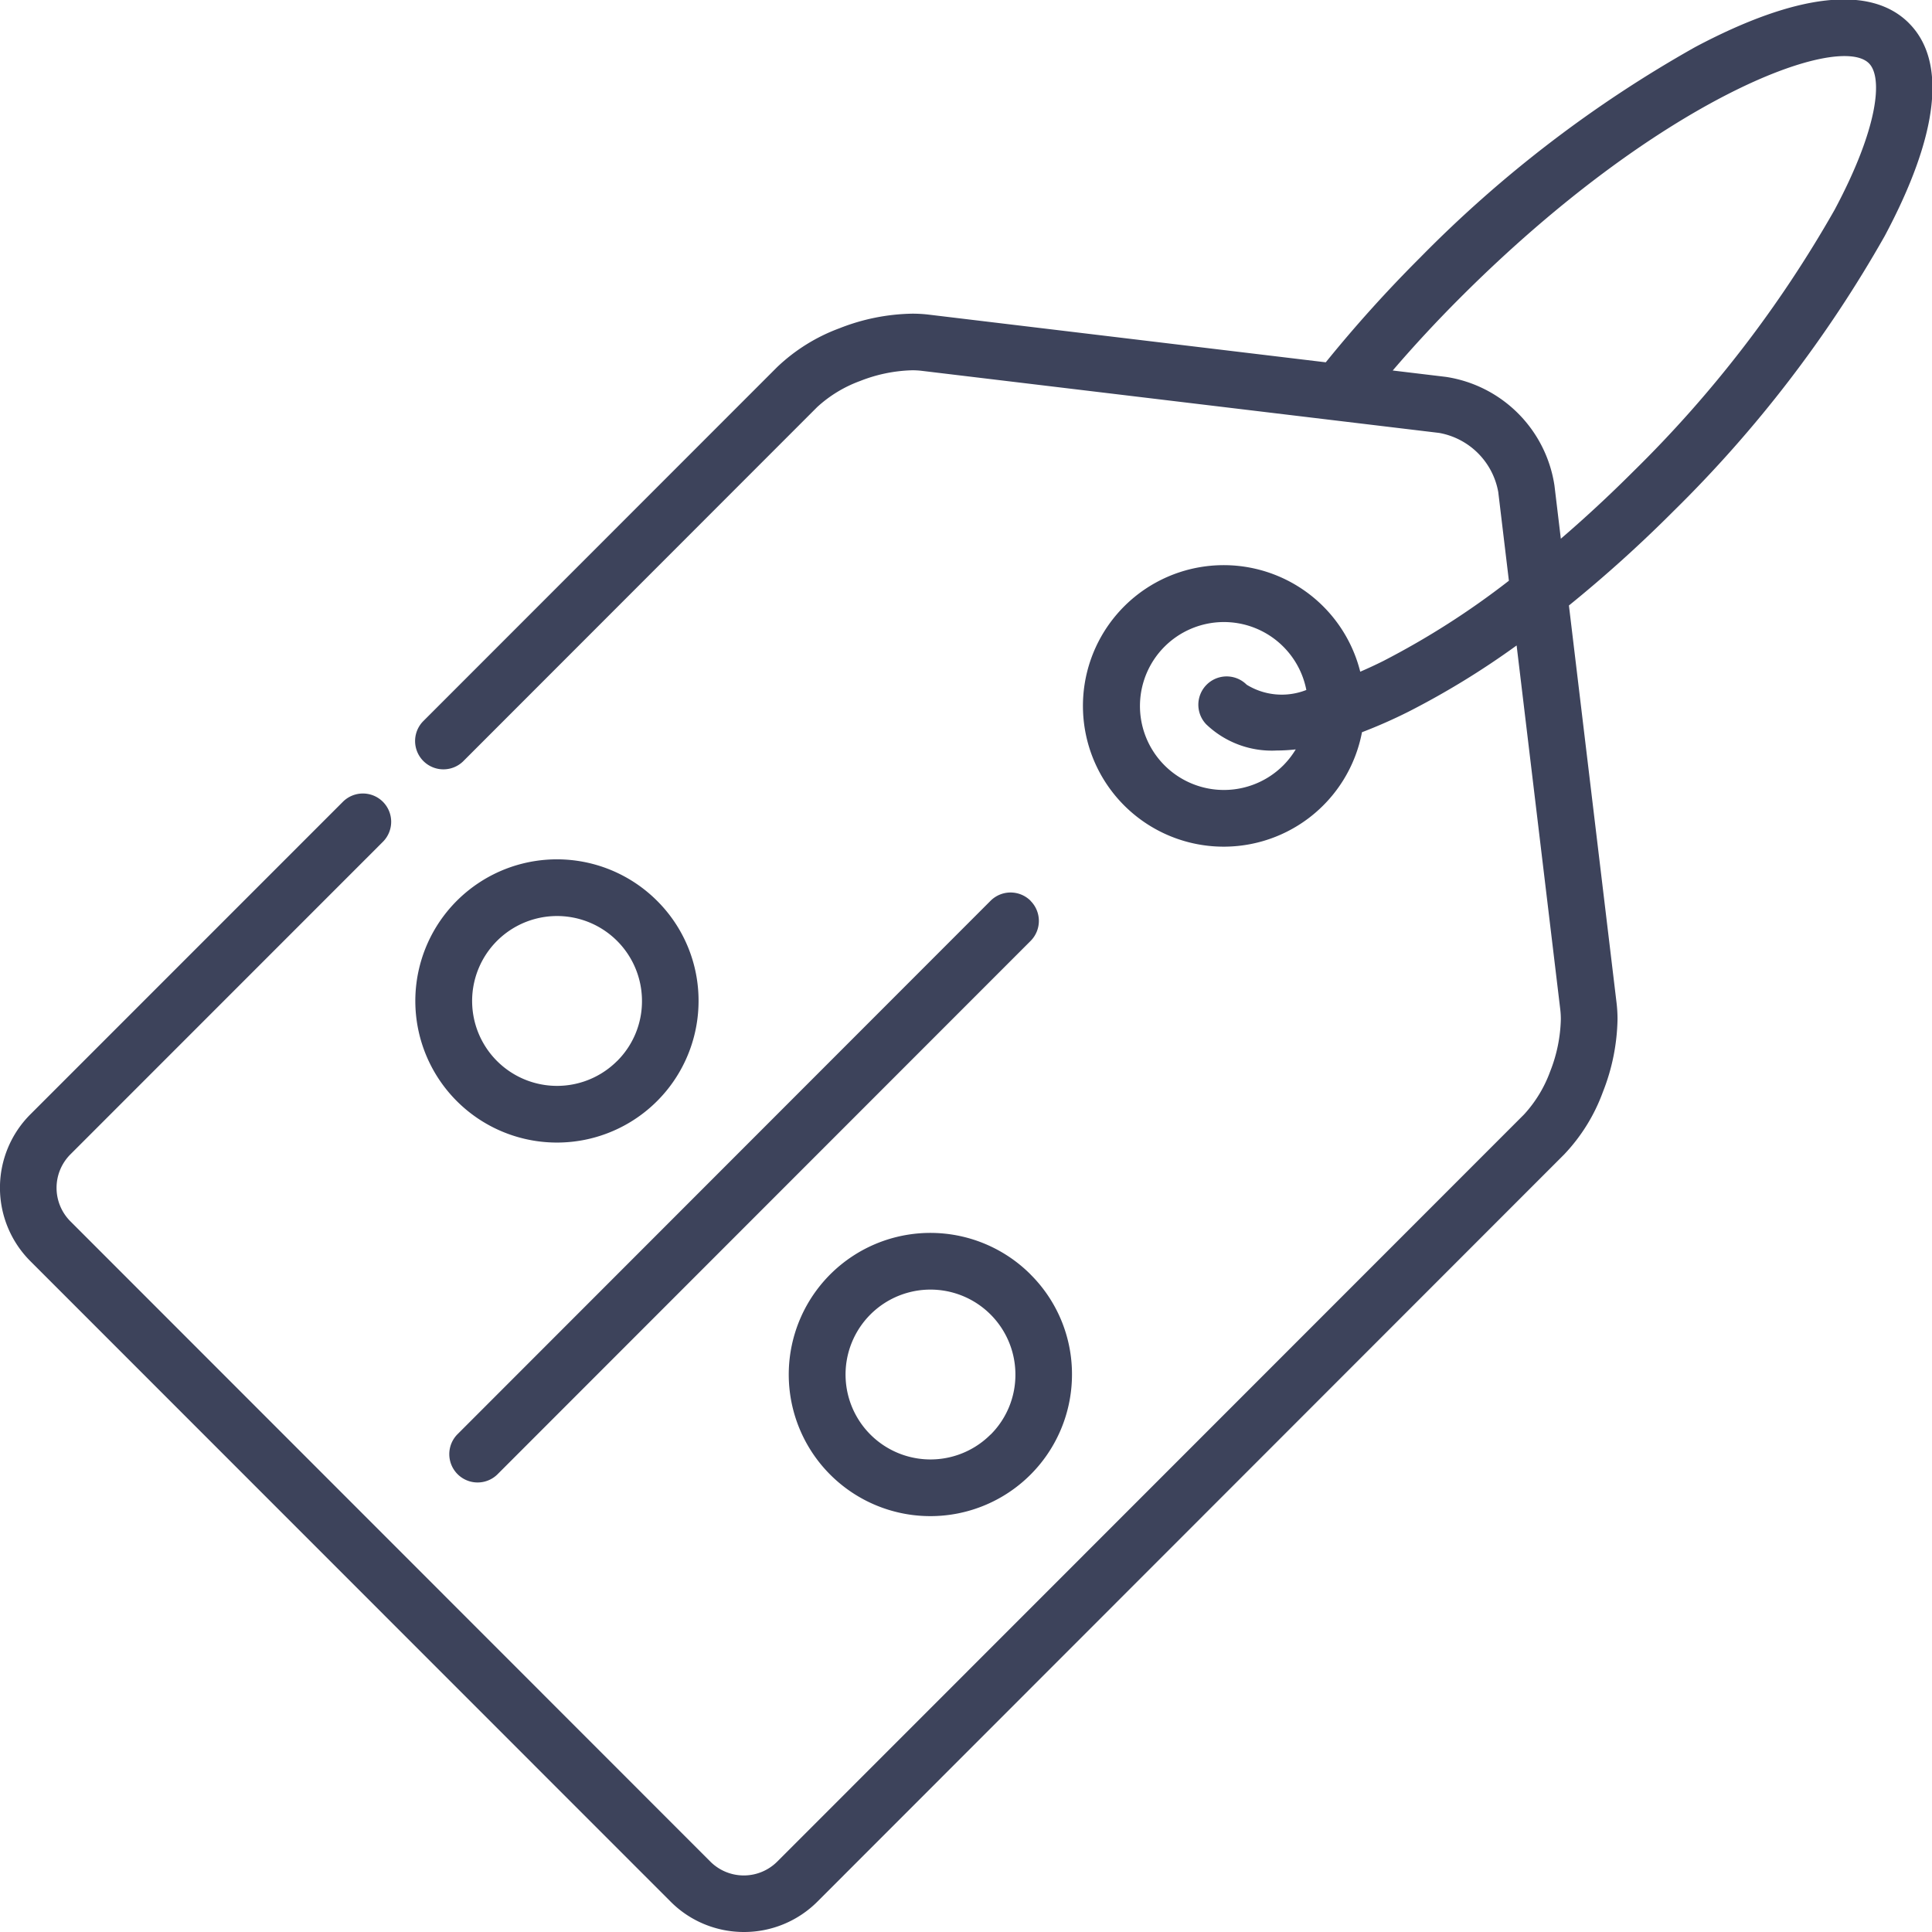 <svg xmlns="http://www.w3.org/2000/svg" width="70" height="70" viewBox="0 0 70 70">
<defs>
    <style>
      .cls-1 {
        fill: #3d435b;
        fill-rule: evenodd;
      }
    </style>
  </defs>
  <path id="_4_svg" data-name="4 svg" class="cls-1" d="M648.81,911.641a5.131,5.131,0,1,0,1.5,3.627A5.1,5.1,0,0,0,648.81,911.641Zm-1.45,5.8a3.077,3.077,0,1,1,.9-2.175A3.055,3.055,0,0,1,647.36,917.443Zm14.98,7.735a5.131,5.131,0,1,0,1.5,3.627A5.091,5.091,0,0,0,662.34,925.178Zm-1.45,5.8a3.077,3.077,0,1,1,.9-2.175A3.055,3.055,0,0,1,660.89,930.98Zm1.45-19.339a1.026,1.026,0,0,0-1.45,0L641.561,930.98a1.026,1.026,0,0,0,1.45,1.451l19.329-19.339A1.027,1.027,0,0,0,662.34,911.641Zm31.823-31.8c-1.384-1.385-4.059-1.086-7.735.864a44.592,44.592,0,0,0-9.977,7.635,48.336,48.336,0,0,0-3.416,3.791L658.652,890.4a5,5,0,0,0-.6-0.035,7.487,7.487,0,0,0-2.637.529,6.569,6.569,0,0,0-2.258,1.407l-12.835,12.841a1.026,1.026,0,0,0,1.45,1.451l12.834-12.842a4.651,4.651,0,0,1,1.553-.945,5.5,5.5,0,0,1,1.882-.39h0.011a2.809,2.809,0,0,1,.354.021l18.734,2.248a2.649,2.649,0,0,1,2.145,2.145l0.385,3.211a29.181,29.181,0,0,1-4.555,2.91c-0.266.133-.546,0.263-0.831,0.386a5.1,5.1,0,1,0,.063,2.193,18.411,18.411,0,0,0,1.685-.744,29.6,29.6,0,0,0,3.918-2.4l1.582,13.192a3.036,3.036,0,0,1,.02.355,5.477,5.477,0,0,1-.389,1.894,4.661,4.661,0,0,1-.945,1.553l-27.061,27.073a1.714,1.714,0,0,1-2.416,0l-23.194-23.206a1.717,1.717,0,0,1,0-2.418L638.873,909.5a1.026,1.026,0,0,0,0-1.45,1.025,1.025,0,0,0-1.449,0L626.1,919.376a3.76,3.76,0,0,0,0,5.318l23.2,23.208a3.719,3.719,0,0,0,1.241.823,3.76,3.76,0,0,0,1.412.275h0.008a3.756,3.756,0,0,0,2.655-1.1l27.059-27.075a6.531,6.531,0,0,0,1.4-2.259,7.505,7.505,0,0,0,.531-2.638,5.047,5.047,0,0,0-.036-0.6l-1.725-14.39a48.409,48.409,0,0,0,3.789-3.418,45.144,45.144,0,0,0,7.648-9.961C695.241,883.893,695.547,881.222,694.163,879.838Zm-25.444,25.421a3.434,3.434,0,0,0,2.543.934,6.2,6.2,0,0,0,.685-0.04,3.08,3.08,0,0,1-.451.579,3.042,3.042,0,1,1,.835-2.732,2.424,2.424,0,0,1-2.162-.191A1.025,1.025,0,1,0,668.719,905.259ZM691.472,886.6a43.021,43.021,0,0,1-7.29,9.478c-0.865.865-1.746,1.681-2.63,2.441l-0.231-1.927a4.687,4.687,0,0,0-3.935-3.937l-1.925-.231c0.763-.89,1.579-1.771,2.439-2.631,7.23-7.233,13.7-9.614,14.814-8.5C693.231,881.806,693.048,883.647,691.472,886.6Z" transform="translate(-625 -879)"/>
</svg>
